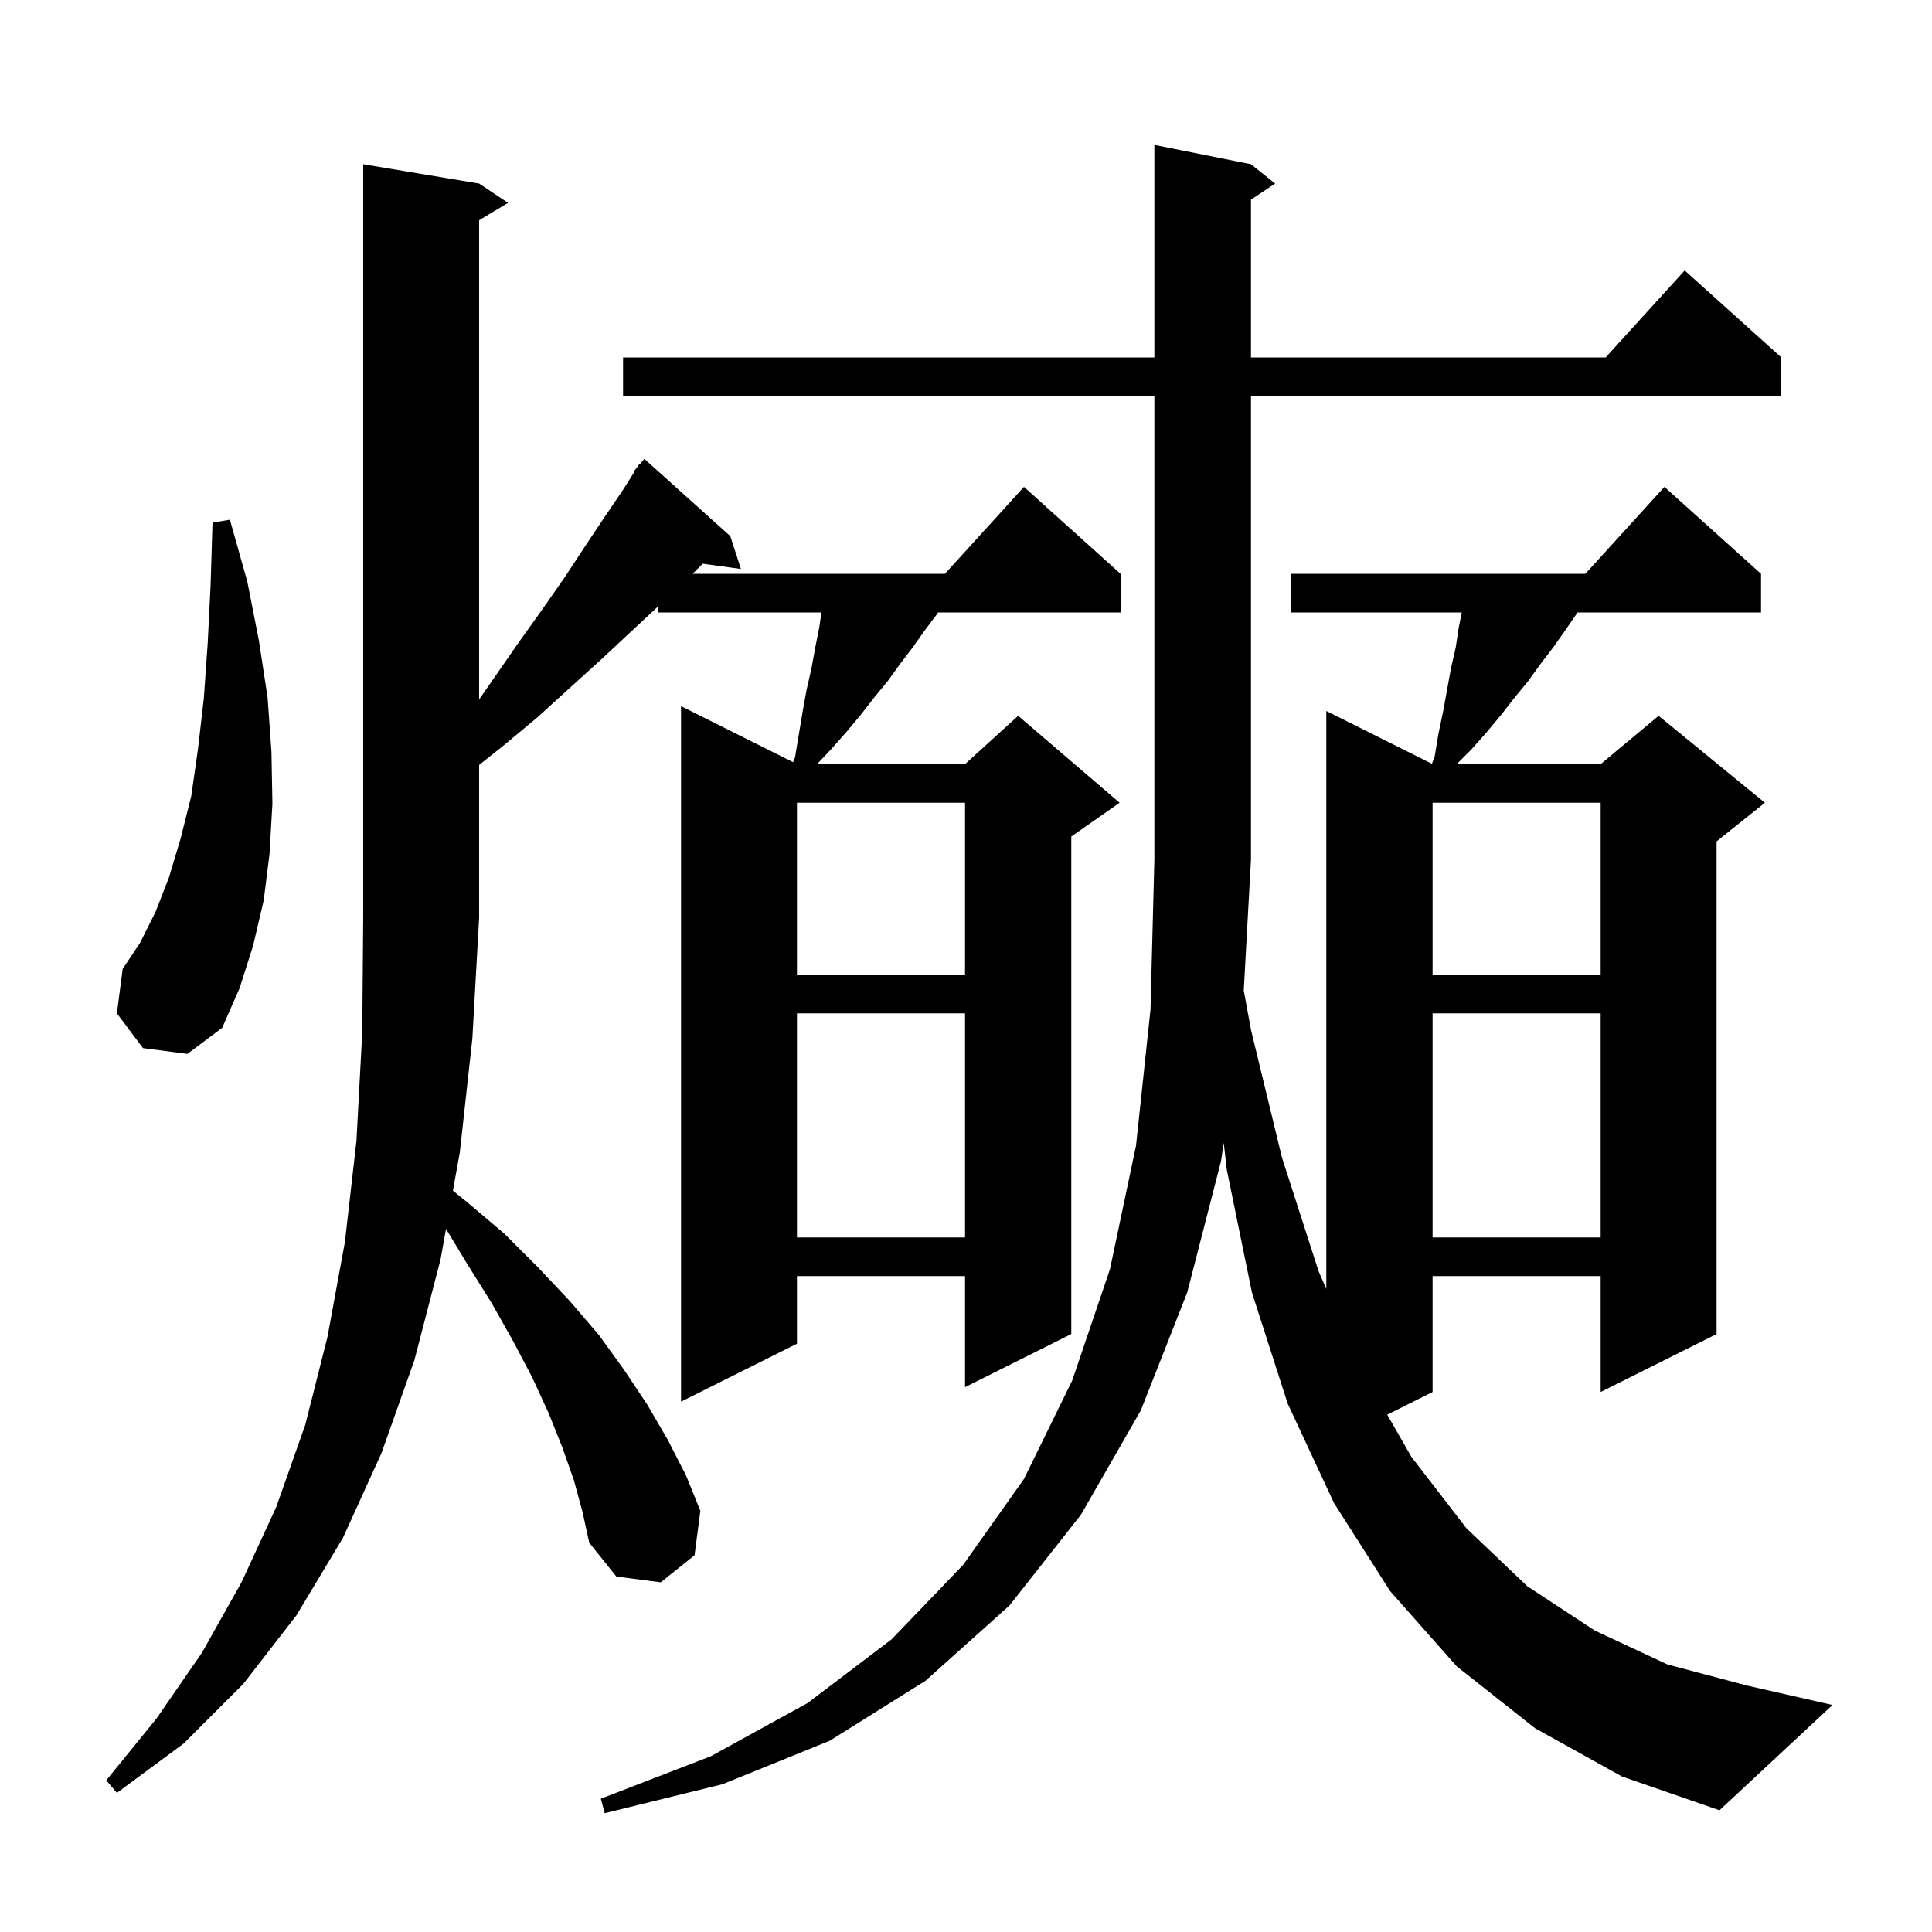<svg xmlns="http://www.w3.org/2000/svg" xmlns:xlink="http://www.w3.org/1999/xlink" version="1.1" baseProfile="full" viewBox="0 0 200 200" width="200" height="200"><g fill="currentColor"><path d="M 158.9 178.9 L 150.8 172.5 L 143.9 164.7 L 138.1 155.6 L 133.3 145.3 L 129.6 133.8 L 127.0 121.1 L 126.679 118.311 L 126.4 120.2 L 122.9 133.8 L 118.1 146.0 L 111.9 156.8 L 104.5 166.2 L 95.8 174.0 L 85.9 180.2 L 74.8 184.7 L 62.6 187.7 L 62.2 186.2 L 73.6 181.8 L 83.6 176.3 L 92.3 169.7 L 99.7 162.0 L 106.0 153.1 L 111.0 142.9 L 114.9 131.4 L 117.6 118.6 L 119.1 104.5 L 119.5 89.0 L 119.5 41.0 L 64.5 41.0 L 64.5 37.0 L 119.5 37.0 L 119.5 15.0 L 129.5 17.0 L 132.0 19.0 L 129.5 20.667 L 129.5 37.0 L 166.218 37.0 L 174.4 28.0 L 184.4 37.0 L 184.4 41.0 L 129.5 41.0 L 129.5 89.0 L 128.753 102.532 L 129.5 106.6 L 132.7 119.8 L 136.5 131.6 L 137.3 133.431 L 137.3 73.6 L 148.228 79.064 L 148.5 78.4 L 148.9 76.0 L 149.4 73.6 L 150.2 69.2 L 150.7 67.0 L 151.0 65.0 L 151.32 63.4 L 133.6 63.4 L 133.6 59.4 L 164.118 59.4 L 172.3 50.4 L 182.3 59.4 L 182.3 63.4 L 163.296 63.4 L 163.1 63.7 L 162.0 65.3 L 160.8 67.0 L 159.5 68.7 L 158.2 70.5 L 156.8 72.2 L 155.4 74.0 L 153.9 75.8 L 152.3 77.6 L 150.8 79.1 L 165.7 79.1 L 171.7 74.1 L 182.7 83.1 L 177.7 87.1 L 177.7 138.1 L 165.7 144.1 L 165.7 132.1 L 148.3 132.1 L 148.3 144.1 L 143.606 146.447 L 146.1 150.8 L 151.8 158.2 L 158.1 164.2 L 165.1 168.8 L 172.6 172.3 L 180.9 174.5 L 189.7 176.5 L 178.0 187.4 L 167.9 183.9 Z M 59.4 153.2 L 58.2 149.8 L 56.8 146.3 L 55.1 142.6 L 53.1 138.8 L 50.9 134.9 L 48.4 130.9 L 46.173 127.218 L 45.6 130.4 L 42.9 140.8 L 39.5 150.4 L 35.5 159.2 L 30.7 167.2 L 25.2 174.3 L 19.0 180.5 L 12.1 185.6 L 11.0 184.3 L 16.2 177.9 L 20.9 171.1 L 25.0 163.8 L 28.6 156.0 L 31.6 147.5 L 33.9 138.4 L 35.7 128.6 L 36.9 118.1 L 37.5 106.9 L 37.6 95.0 L 37.6 17.0 L 49.6 19.0 L 52.6 21.0 L 49.6 22.8 L 49.6 72.411 L 51.2 70.1 L 53.7 66.5 L 56.2 63.0 L 58.5 59.7 L 60.6 56.5 L 62.6 53.5 L 64.5 50.7 L 65.668 48.845 L 65.6 48.8 L 65.976 48.355 L 66.2 48.0 L 66.246 48.037 L 66.7 47.5 L 75.6 55.5 L 76.7 58.9 L 72.745 58.355 L 71.7 59.4 L 97.818 59.4 L 106.0 50.4 L 116.0 59.4 L 116.0 63.4 L 97.109 63.4 L 96.9 63.7 L 95.7 65.3 L 94.5 67.0 L 93.2 68.7 L 91.9 70.5 L 90.5 72.2 L 89.1 74.0 L 87.6 75.8 L 86.0 77.6 L 84.583 79.1 L 99.9 79.1 L 105.4 74.1 L 115.9 83.1 L 110.9 86.6 L 110.9 138.1 L 99.9 143.6 L 99.9 132.1 L 82.5 132.1 L 82.5 139.1 L 70.5 145.1 L 70.5 73.1 L 82.096 78.898 L 82.3 78.4 L 83.1 73.6 L 83.5 71.4 L 84.0 69.2 L 84.4 67.0 L 84.8 65.0 L 85.04 63.4 L 68.1 63.4 L 68.1 62.8 L 65.2 65.5 L 62.2 68.3 L 59.0 71.2 L 55.7 74.2 L 52.1 77.2 L 49.6 79.187 L 49.6 95.0 L 48.9 107.5 L 47.6 119.3 L 46.887 123.256 L 48.3 124.4 L 52.2 127.7 L 55.7 131.2 L 59.0 134.7 L 62.0 138.2 L 64.6 141.8 L 67.0 145.4 L 69.1 149.0 L 71.0 152.7 L 72.5 156.4 L 71.9 161.0 L 68.4 163.8 L 63.8 163.2 L 61.0 159.7 L 60.3 156.5 Z M 148.3 104.9 L 148.3 128.1 L 165.7 128.1 L 165.7 104.9 Z M 82.5 104.9 L 82.5 128.1 L 99.9 128.1 L 99.9 104.9 Z M 14.8 108.5 L 12.1 104.9 L 12.7 100.3 L 14.5 97.6 L 16.1 94.4 L 17.5 90.8 L 18.7 86.8 L 19.8 82.4 L 20.5 77.5 L 21.1 72.3 L 21.5 66.6 L 21.8 60.6 L 22.0 54.1 L 23.8 53.8 L 25.6 60.2 L 26.8 66.3 L 27.7 72.2 L 28.1 77.8 L 28.2 83.2 L 27.9 88.4 L 27.3 93.2 L 26.2 97.9 L 24.8 102.3 L 23.0 106.4 L 19.4 109.1 Z M 148.3 83.1 L 148.3 100.9 L 165.7 100.9 L 165.7 83.1 Z M 82.5 83.1 L 82.5 100.9 L 99.9 100.9 L 99.9 83.1 Z "/></g></svg>